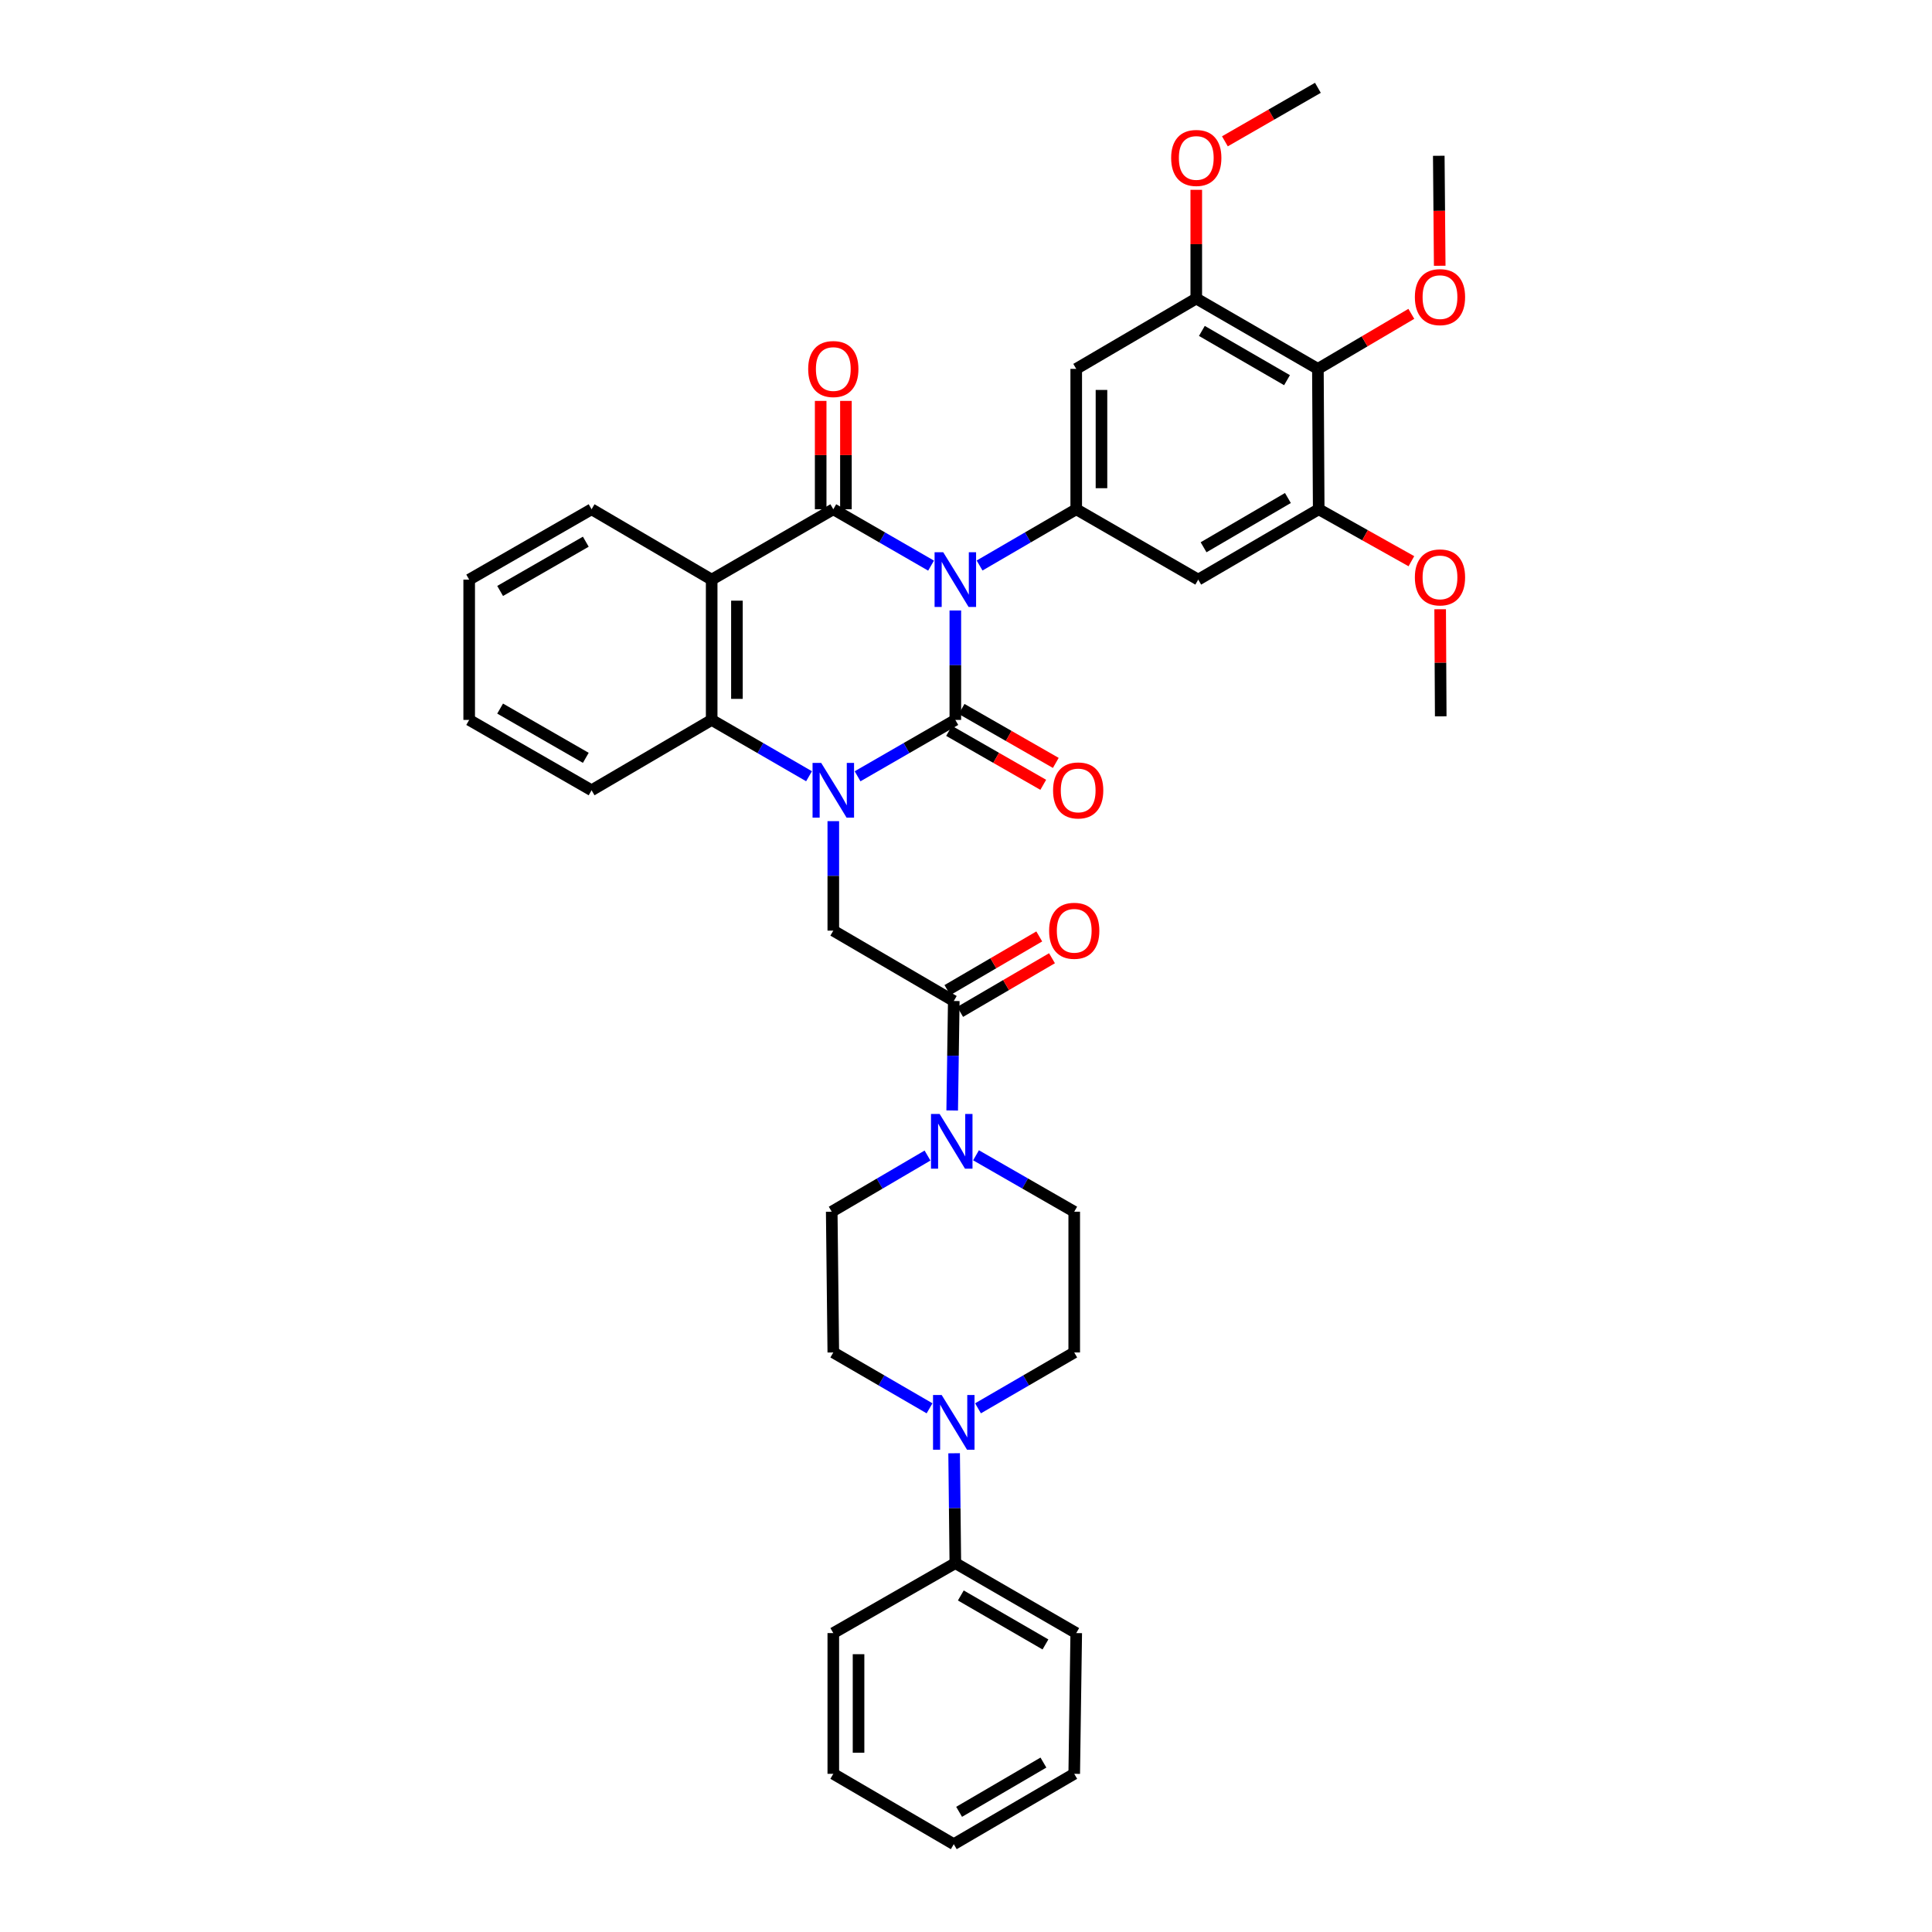 <?xml version='1.0' encoding='iso-8859-1'?>
<svg version='1.1' baseProfile='full'
              xmlns='http://www.w3.org/2000/svg'
                      xmlns:rdkit='http://www.rdkit.org/xml'
                      xmlns:xlink='http://www.w3.org/1999/xlink'
                  xml:space='preserve'
width='1000px' height='1000px' viewBox='0 0 1000 1000'>
<!-- END OF HEADER -->
<rect style='opacity:1.0;fill:#FFFFFF;stroke:none' width='1000' height='1000' x='0' y='0'> </rect>
<path class='bond-0' d='M 494.479,315.987 L 494.479,344.307' style='fill:none;fill-rule:evenodd;stroke:#0000FF;stroke-width:6px;stroke-linecap:butt;stroke-linejoin:miter;stroke-opacity:1' />
<path class='bond-0' d='M 494.479,344.307 L 494.479,372.627' style='fill:none;fill-rule:evenodd;stroke:#000000;stroke-width:6px;stroke-linecap:butt;stroke-linejoin:miter;stroke-opacity:1' />
<path class='bond-2' d='M 481.916,292.768 L 456.616,278.18' style='fill:none;fill-rule:evenodd;stroke:#0000FF;stroke-width:6px;stroke-linecap:butt;stroke-linejoin:miter;stroke-opacity:1' />
<path class='bond-2' d='M 456.616,278.18 L 431.316,263.591' style='fill:none;fill-rule:evenodd;stroke:#000000;stroke-width:6px;stroke-linecap:butt;stroke-linejoin:miter;stroke-opacity:1' />
<path class='bond-4' d='M 507.029,292.707 L 532.042,278.149' style='fill:none;fill-rule:evenodd;stroke:#0000FF;stroke-width:6px;stroke-linecap:butt;stroke-linejoin:miter;stroke-opacity:1' />
<path class='bond-4' d='M 532.042,278.149 L 557.055,263.591' style='fill:none;fill-rule:evenodd;stroke:#000000;stroke-width:6px;stroke-linecap:butt;stroke-linejoin:miter;stroke-opacity:1' />
<path class='bond-1' d='M 494.479,372.627 L 469.179,387.215' style='fill:none;fill-rule:evenodd;stroke:#000000;stroke-width:6px;stroke-linecap:butt;stroke-linejoin:miter;stroke-opacity:1' />
<path class='bond-1' d='M 469.179,387.215 L 443.878,401.804' style='fill:none;fill-rule:evenodd;stroke:#0000FF;stroke-width:6px;stroke-linecap:butt;stroke-linejoin:miter;stroke-opacity:1' />
<path class='bond-15' d='M 491.232,378.296 L 515.608,392.259' style='fill:none;fill-rule:evenodd;stroke:#000000;stroke-width:6px;stroke-linecap:butt;stroke-linejoin:miter;stroke-opacity:1' />
<path class='bond-15' d='M 515.608,392.259 L 539.985,406.221' style='fill:none;fill-rule:evenodd;stroke:#FF0000;stroke-width:6px;stroke-linecap:butt;stroke-linejoin:miter;stroke-opacity:1' />
<path class='bond-15' d='M 497.727,366.958 L 522.103,380.92' style='fill:none;fill-rule:evenodd;stroke:#000000;stroke-width:6px;stroke-linecap:butt;stroke-linejoin:miter;stroke-opacity:1' />
<path class='bond-15' d='M 522.103,380.92 L 546.479,394.883' style='fill:none;fill-rule:evenodd;stroke:#FF0000;stroke-width:6px;stroke-linecap:butt;stroke-linejoin:miter;stroke-opacity:1' />
<path class='bond-6' d='M 431.316,425.023 L 431.316,453.358' style='fill:none;fill-rule:evenodd;stroke:#0000FF;stroke-width:6px;stroke-linecap:butt;stroke-linejoin:miter;stroke-opacity:1' />
<path class='bond-6' d='M 431.316,453.358 L 431.316,481.692' style='fill:none;fill-rule:evenodd;stroke:#000000;stroke-width:6px;stroke-linecap:butt;stroke-linejoin:miter;stroke-opacity:1' />
<path class='bond-39' d='M 418.757,401.782 L 393.56,387.205' style='fill:none;fill-rule:evenodd;stroke:#0000FF;stroke-width:6px;stroke-linecap:butt;stroke-linejoin:miter;stroke-opacity:1' />
<path class='bond-39' d='M 393.56,387.205 L 368.362,372.627' style='fill:none;fill-rule:evenodd;stroke:#000000;stroke-width:6px;stroke-linecap:butt;stroke-linejoin:miter;stroke-opacity:1' />
<path class='bond-3' d='M 431.316,263.591 L 368.362,300.012' style='fill:none;fill-rule:evenodd;stroke:#000000;stroke-width:6px;stroke-linecap:butt;stroke-linejoin:miter;stroke-opacity:1' />
<path class='bond-16' d='M 437.849,263.591 L 437.849,235.55' style='fill:none;fill-rule:evenodd;stroke:#000000;stroke-width:6px;stroke-linecap:butt;stroke-linejoin:miter;stroke-opacity:1' />
<path class='bond-16' d='M 437.849,235.55 L 437.849,207.509' style='fill:none;fill-rule:evenodd;stroke:#FF0000;stroke-width:6px;stroke-linecap:butt;stroke-linejoin:miter;stroke-opacity:1' />
<path class='bond-16' d='M 424.782,263.591 L 424.782,235.55' style='fill:none;fill-rule:evenodd;stroke:#000000;stroke-width:6px;stroke-linecap:butt;stroke-linejoin:miter;stroke-opacity:1' />
<path class='bond-16' d='M 424.782,235.55 L 424.782,207.509' style='fill:none;fill-rule:evenodd;stroke:#FF0000;stroke-width:6px;stroke-linecap:butt;stroke-linejoin:miter;stroke-opacity:1' />
<path class='bond-5' d='M 368.362,300.012 L 368.362,372.627' style='fill:none;fill-rule:evenodd;stroke:#000000;stroke-width:6px;stroke-linecap:butt;stroke-linejoin:miter;stroke-opacity:1' />
<path class='bond-5' d='M 381.429,310.904 L 381.429,361.735' style='fill:none;fill-rule:evenodd;stroke:#000000;stroke-width:6px;stroke-linecap:butt;stroke-linejoin:miter;stroke-opacity:1' />
<path class='bond-24' d='M 368.362,300.012 L 306.2,263.591' style='fill:none;fill-rule:evenodd;stroke:#000000;stroke-width:6px;stroke-linecap:butt;stroke-linejoin:miter;stroke-opacity:1' />
<path class='bond-10' d='M 557.055,263.591 L 620.204,300.012' style='fill:none;fill-rule:evenodd;stroke:#000000;stroke-width:6px;stroke-linecap:butt;stroke-linejoin:miter;stroke-opacity:1' />
<path class='bond-11' d='M 557.055,263.591 L 557.055,190.932' style='fill:none;fill-rule:evenodd;stroke:#000000;stroke-width:6px;stroke-linecap:butt;stroke-linejoin:miter;stroke-opacity:1' />
<path class='bond-11' d='M 570.122,252.693 L 570.122,201.831' style='fill:none;fill-rule:evenodd;stroke:#000000;stroke-width:6px;stroke-linecap:butt;stroke-linejoin:miter;stroke-opacity:1' />
<path class='bond-27' d='M 368.362,372.627 L 306.2,409.047' style='fill:none;fill-rule:evenodd;stroke:#000000;stroke-width:6px;stroke-linecap:butt;stroke-linejoin:miter;stroke-opacity:1' />
<path class='bond-7' d='M 431.316,481.692 L 493.673,518.112' style='fill:none;fill-rule:evenodd;stroke:#000000;stroke-width:6px;stroke-linecap:butt;stroke-linejoin:miter;stroke-opacity:1' />
<path class='bond-8' d='M 493.673,518.112 L 493.263,546.446' style='fill:none;fill-rule:evenodd;stroke:#000000;stroke-width:6px;stroke-linecap:butt;stroke-linejoin:miter;stroke-opacity:1' />
<path class='bond-8' d='M 493.263,546.446 L 492.852,574.78' style='fill:none;fill-rule:evenodd;stroke:#0000FF;stroke-width:6px;stroke-linecap:butt;stroke-linejoin:miter;stroke-opacity:1' />
<path class='bond-21' d='M 496.969,523.753 L 520.738,509.868' style='fill:none;fill-rule:evenodd;stroke:#000000;stroke-width:6px;stroke-linecap:butt;stroke-linejoin:miter;stroke-opacity:1' />
<path class='bond-21' d='M 520.738,509.868 L 544.508,495.982' style='fill:none;fill-rule:evenodd;stroke:#FF0000;stroke-width:6px;stroke-linecap:butt;stroke-linejoin:miter;stroke-opacity:1' />
<path class='bond-21' d='M 490.378,512.471 L 514.147,498.585' style='fill:none;fill-rule:evenodd;stroke:#000000;stroke-width:6px;stroke-linecap:butt;stroke-linejoin:miter;stroke-opacity:1' />
<path class='bond-21' d='M 514.147,498.585 L 537.916,484.699' style='fill:none;fill-rule:evenodd;stroke:#FF0000;stroke-width:6px;stroke-linecap:butt;stroke-linejoin:miter;stroke-opacity:1' />
<path class='bond-17' d='M 505.189,597.977 L 530.603,612.577' style='fill:none;fill-rule:evenodd;stroke:#0000FF;stroke-width:6px;stroke-linecap:butt;stroke-linejoin:miter;stroke-opacity:1' />
<path class='bond-17' d='M 530.603,612.577 L 556.017,627.177' style='fill:none;fill-rule:evenodd;stroke:#000000;stroke-width:6px;stroke-linecap:butt;stroke-linejoin:miter;stroke-opacity:1' />
<path class='bond-18' d='M 480.081,598.109 L 455.292,612.643' style='fill:none;fill-rule:evenodd;stroke:#0000FF;stroke-width:6px;stroke-linecap:butt;stroke-linejoin:miter;stroke-opacity:1' />
<path class='bond-18' d='M 455.292,612.643 L 430.502,627.177' style='fill:none;fill-rule:evenodd;stroke:#000000;stroke-width:6px;stroke-linecap:butt;stroke-linejoin:miter;stroke-opacity:1' />
<path class='bond-9' d='M 682.141,190.932 L 619.188,154.512' style='fill:none;fill-rule:evenodd;stroke:#000000;stroke-width:6px;stroke-linecap:butt;stroke-linejoin:miter;stroke-opacity:1' />
<path class='bond-9' d='M 666.155,196.78 L 622.088,171.286' style='fill:none;fill-rule:evenodd;stroke:#000000;stroke-width:6px;stroke-linecap:butt;stroke-linejoin:miter;stroke-opacity:1' />
<path class='bond-23' d='M 682.141,190.932 L 706.321,176.688' style='fill:none;fill-rule:evenodd;stroke:#000000;stroke-width:6px;stroke-linecap:butt;stroke-linejoin:miter;stroke-opacity:1' />
<path class='bond-23' d='M 706.321,176.688 L 730.501,162.445' style='fill:none;fill-rule:evenodd;stroke:#FF0000;stroke-width:6px;stroke-linecap:butt;stroke-linejoin:miter;stroke-opacity:1' />
<path class='bond-38' d='M 682.141,190.932 L 682.562,263.591' style='fill:none;fill-rule:evenodd;stroke:#000000;stroke-width:6px;stroke-linecap:butt;stroke-linejoin:miter;stroke-opacity:1' />
<path class='bond-14' d='M 620.204,300.012 L 682.562,263.591' style='fill:none;fill-rule:evenodd;stroke:#000000;stroke-width:6px;stroke-linecap:butt;stroke-linejoin:miter;stroke-opacity:1' />
<path class='bond-14' d='M 622.968,283.265 L 666.619,257.771' style='fill:none;fill-rule:evenodd;stroke:#000000;stroke-width:6px;stroke-linecap:butt;stroke-linejoin:miter;stroke-opacity:1' />
<path class='bond-13' d='M 557.055,190.932 L 619.188,154.512' style='fill:none;fill-rule:evenodd;stroke:#000000;stroke-width:6px;stroke-linecap:butt;stroke-linejoin:miter;stroke-opacity:1' />
<path class='bond-12' d='M 481.131,728.941 L 456.223,714.487' style='fill:none;fill-rule:evenodd;stroke:#0000FF;stroke-width:6px;stroke-linecap:butt;stroke-linejoin:miter;stroke-opacity:1' />
<path class='bond-12' d='M 456.223,714.487 L 431.316,700.032' style='fill:none;fill-rule:evenodd;stroke:#000000;stroke-width:6px;stroke-linecap:butt;stroke-linejoin:miter;stroke-opacity:1' />
<path class='bond-22' d='M 493.85,752.201 L 494.165,780.634' style='fill:none;fill-rule:evenodd;stroke:#0000FF;stroke-width:6px;stroke-linecap:butt;stroke-linejoin:miter;stroke-opacity:1' />
<path class='bond-22' d='M 494.165,780.634 L 494.479,809.068' style='fill:none;fill-rule:evenodd;stroke:#000000;stroke-width:6px;stroke-linecap:butt;stroke-linejoin:miter;stroke-opacity:1' />
<path class='bond-41' d='M 506.216,728.94 L 531.116,714.486' style='fill:none;fill-rule:evenodd;stroke:#0000FF;stroke-width:6px;stroke-linecap:butt;stroke-linejoin:miter;stroke-opacity:1' />
<path class='bond-41' d='M 531.116,714.486 L 556.017,700.032' style='fill:none;fill-rule:evenodd;stroke:#000000;stroke-width:6px;stroke-linecap:butt;stroke-linejoin:miter;stroke-opacity:1' />
<path class='bond-25' d='M 619.188,154.512 L 619.188,126.382' style='fill:none;fill-rule:evenodd;stroke:#000000;stroke-width:6px;stroke-linecap:butt;stroke-linejoin:miter;stroke-opacity:1' />
<path class='bond-25' d='M 619.188,126.382 L 619.188,98.253' style='fill:none;fill-rule:evenodd;stroke:#FF0000;stroke-width:6px;stroke-linecap:butt;stroke-linejoin:miter;stroke-opacity:1' />
<path class='bond-26' d='M 682.562,263.591 L 706.549,277.037' style='fill:none;fill-rule:evenodd;stroke:#000000;stroke-width:6px;stroke-linecap:butt;stroke-linejoin:miter;stroke-opacity:1' />
<path class='bond-26' d='M 706.549,277.037 L 730.535,290.482' style='fill:none;fill-rule:evenodd;stroke:#FF0000;stroke-width:6px;stroke-linecap:butt;stroke-linejoin:miter;stroke-opacity:1' />
<path class='bond-19' d='M 556.017,627.177 L 556.017,700.032' style='fill:none;fill-rule:evenodd;stroke:#000000;stroke-width:6px;stroke-linecap:butt;stroke-linejoin:miter;stroke-opacity:1' />
<path class='bond-20' d='M 430.502,627.177 L 431.316,700.032' style='fill:none;fill-rule:evenodd;stroke:#000000;stroke-width:6px;stroke-linecap:butt;stroke-linejoin:miter;stroke-opacity:1' />
<path class='bond-28' d='M 494.479,809.068 L 557.055,845.285' style='fill:none;fill-rule:evenodd;stroke:#000000;stroke-width:6px;stroke-linecap:butt;stroke-linejoin:miter;stroke-opacity:1' />
<path class='bond-28' d='M 497.32,825.81 L 541.123,851.161' style='fill:none;fill-rule:evenodd;stroke:#000000;stroke-width:6px;stroke-linecap:butt;stroke-linejoin:miter;stroke-opacity:1' />
<path class='bond-29' d='M 494.479,809.068 L 431.316,845.285' style='fill:none;fill-rule:evenodd;stroke:#000000;stroke-width:6px;stroke-linecap:butt;stroke-linejoin:miter;stroke-opacity:1' />
<path class='bond-30' d='M 745.196,137.559 L 744.953,109.096' style='fill:none;fill-rule:evenodd;stroke:#FF0000;stroke-width:6px;stroke-linecap:butt;stroke-linejoin:miter;stroke-opacity:1' />
<path class='bond-30' d='M 744.953,109.096 L 744.71,80.633' style='fill:none;fill-rule:evenodd;stroke:#000000;stroke-width:6px;stroke-linecap:butt;stroke-linejoin:miter;stroke-opacity:1' />
<path class='bond-33' d='M 306.2,263.591 L 242.848,300.012' style='fill:none;fill-rule:evenodd;stroke:#000000;stroke-width:6px;stroke-linecap:butt;stroke-linejoin:miter;stroke-opacity:1' />
<path class='bond-33' d='M 303.21,280.383 L 258.863,305.877' style='fill:none;fill-rule:evenodd;stroke:#000000;stroke-width:6px;stroke-linecap:butt;stroke-linejoin:miter;stroke-opacity:1' />
<path class='bond-31' d='M 634.004,73.148 L 658.072,59.301' style='fill:none;fill-rule:evenodd;stroke:#FF0000;stroke-width:6px;stroke-linecap:butt;stroke-linejoin:miter;stroke-opacity:1' />
<path class='bond-31' d='M 658.072,59.301 L 682.141,45.455' style='fill:none;fill-rule:evenodd;stroke:#000000;stroke-width:6px;stroke-linecap:butt;stroke-linejoin:miter;stroke-opacity:1' />
<path class='bond-32' d='M 745.423,315.337 L 745.571,343.053' style='fill:none;fill-rule:evenodd;stroke:#FF0000;stroke-width:6px;stroke-linecap:butt;stroke-linejoin:miter;stroke-opacity:1' />
<path class='bond-32' d='M 745.571,343.053 L 745.719,370.769' style='fill:none;fill-rule:evenodd;stroke:#000000;stroke-width:6px;stroke-linecap:butt;stroke-linejoin:miter;stroke-opacity:1' />
<path class='bond-40' d='M 306.2,409.047 L 242.848,372.627' style='fill:none;fill-rule:evenodd;stroke:#000000;stroke-width:6px;stroke-linecap:butt;stroke-linejoin:miter;stroke-opacity:1' />
<path class='bond-40' d='M 303.21,392.256 L 258.863,366.762' style='fill:none;fill-rule:evenodd;stroke:#000000;stroke-width:6px;stroke-linecap:butt;stroke-linejoin:miter;stroke-opacity:1' />
<path class='bond-35' d='M 557.055,845.285 L 556.017,918.125' style='fill:none;fill-rule:evenodd;stroke:#000000;stroke-width:6px;stroke-linecap:butt;stroke-linejoin:miter;stroke-opacity:1' />
<path class='bond-36' d='M 431.316,845.285 L 431.316,918.125' style='fill:none;fill-rule:evenodd;stroke:#000000;stroke-width:6px;stroke-linecap:butt;stroke-linejoin:miter;stroke-opacity:1' />
<path class='bond-36' d='M 444.382,856.211 L 444.382,907.199' style='fill:none;fill-rule:evenodd;stroke:#000000;stroke-width:6px;stroke-linecap:butt;stroke-linejoin:miter;stroke-opacity:1' />
<path class='bond-34' d='M 242.848,300.012 L 242.848,372.627' style='fill:none;fill-rule:evenodd;stroke:#000000;stroke-width:6px;stroke-linecap:butt;stroke-linejoin:miter;stroke-opacity:1' />
<path class='bond-42' d='M 556.017,918.125 L 493.673,954.545' style='fill:none;fill-rule:evenodd;stroke:#000000;stroke-width:6px;stroke-linecap:butt;stroke-linejoin:miter;stroke-opacity:1' />
<path class='bond-42' d='M 540.074,912.306 L 496.434,937.8' style='fill:none;fill-rule:evenodd;stroke:#000000;stroke-width:6px;stroke-linecap:butt;stroke-linejoin:miter;stroke-opacity:1' />
<path class='bond-37' d='M 431.316,918.125 L 493.673,954.545' style='fill:none;fill-rule:evenodd;stroke:#000000;stroke-width:6px;stroke-linecap:butt;stroke-linejoin:miter;stroke-opacity:1' />
<path  class='atom-0' d='M 488.219 285.852
L 497.499 300.852
Q 498.419 302.332, 499.899 305.012
Q 501.379 307.692, 501.459 307.852
L 501.459 285.852
L 505.219 285.852
L 505.219 314.172
L 501.339 314.172
L 491.379 297.772
Q 490.219 295.852, 488.979 293.652
Q 487.779 291.452, 487.419 290.772
L 487.419 314.172
L 483.739 314.172
L 483.739 285.852
L 488.219 285.852
' fill='#0000FF'/>
<path  class='atom-2' d='M 425.056 394.887
L 434.336 409.887
Q 435.256 411.367, 436.736 414.047
Q 438.216 416.727, 438.296 416.887
L 438.296 394.887
L 442.056 394.887
L 442.056 423.207
L 438.176 423.207
L 428.216 406.807
Q 427.056 404.887, 425.816 402.687
Q 424.616 400.487, 424.256 399.807
L 424.256 423.207
L 420.576 423.207
L 420.576 394.887
L 425.056 394.887
' fill='#0000FF'/>
<path  class='atom-9' d='M 486.361 576.597
L 495.641 591.597
Q 496.561 593.077, 498.041 595.757
Q 499.521 598.437, 499.601 598.597
L 499.601 576.597
L 503.361 576.597
L 503.361 604.917
L 499.481 604.917
L 489.521 588.517
Q 488.361 586.597, 487.121 584.397
Q 485.921 582.197, 485.561 581.517
L 485.561 604.917
L 481.881 604.917
L 481.881 576.597
L 486.361 576.597
' fill='#0000FF'/>
<path  class='atom-13' d='M 487.413 722.06
L 496.693 737.06
Q 497.613 738.54, 499.093 741.22
Q 500.573 743.9, 500.653 744.06
L 500.653 722.06
L 504.413 722.06
L 504.413 750.38
L 500.533 750.38
L 490.573 733.98
Q 489.413 732.06, 488.173 729.86
Q 486.973 727.66, 486.613 726.98
L 486.613 750.38
L 482.933 750.38
L 482.933 722.06
L 487.413 722.06
' fill='#0000FF'/>
<path  class='atom-16' d='M 545.064 409.127
Q 545.064 402.327, 548.424 398.527
Q 551.784 394.727, 558.064 394.727
Q 564.344 394.727, 567.704 398.527
Q 571.064 402.327, 571.064 409.127
Q 571.064 416.007, 567.664 419.927
Q 564.264 423.807, 558.064 423.807
Q 551.824 423.807, 548.424 419.927
Q 545.064 416.047, 545.064 409.127
M 558.064 420.607
Q 562.384 420.607, 564.704 417.727
Q 567.064 414.807, 567.064 409.127
Q 567.064 403.567, 564.704 400.767
Q 562.384 397.927, 558.064 397.927
Q 553.744 397.927, 551.384 400.727
Q 549.064 403.527, 549.064 409.127
Q 549.064 414.847, 551.384 417.727
Q 553.744 420.607, 558.064 420.607
' fill='#FF0000'/>
<path  class='atom-17' d='M 418.316 191.012
Q 418.316 184.212, 421.676 180.412
Q 425.036 176.612, 431.316 176.612
Q 437.596 176.612, 440.956 180.412
Q 444.316 184.212, 444.316 191.012
Q 444.316 197.892, 440.916 201.812
Q 437.516 205.692, 431.316 205.692
Q 425.076 205.692, 421.676 201.812
Q 418.316 197.932, 418.316 191.012
M 431.316 202.492
Q 435.636 202.492, 437.956 199.612
Q 440.316 196.692, 440.316 191.012
Q 440.316 185.452, 437.956 182.652
Q 435.636 179.812, 431.316 179.812
Q 426.996 179.812, 424.636 182.612
Q 422.316 185.412, 422.316 191.012
Q 422.316 196.732, 424.636 199.612
Q 426.996 202.492, 431.316 202.492
' fill='#FF0000'/>
<path  class='atom-22' d='M 543.017 481.772
Q 543.017 474.972, 546.377 471.172
Q 549.737 467.372, 556.017 467.372
Q 562.297 467.372, 565.657 471.172
Q 569.017 474.972, 569.017 481.772
Q 569.017 488.652, 565.617 492.572
Q 562.217 496.452, 556.017 496.452
Q 549.777 496.452, 546.377 492.572
Q 543.017 488.692, 543.017 481.772
M 556.017 493.252
Q 560.337 493.252, 562.657 490.372
Q 565.017 487.452, 565.017 481.772
Q 565.017 476.212, 562.657 473.412
Q 560.337 470.572, 556.017 470.572
Q 551.697 470.572, 549.337 473.372
Q 547.017 476.172, 547.017 481.772
Q 547.017 487.492, 549.337 490.372
Q 551.697 493.252, 556.017 493.252
' fill='#FF0000'/>
<path  class='atom-24' d='M 732.334 153.786
Q 732.334 146.986, 735.694 143.186
Q 739.054 139.386, 745.334 139.386
Q 751.614 139.386, 754.974 143.186
Q 758.334 146.986, 758.334 153.786
Q 758.334 160.666, 754.934 164.586
Q 751.534 168.466, 745.334 168.466
Q 739.094 168.466, 735.694 164.586
Q 732.334 160.706, 732.334 153.786
M 745.334 165.266
Q 749.654 165.266, 751.974 162.386
Q 754.334 159.466, 754.334 153.786
Q 754.334 148.226, 751.974 145.426
Q 749.654 142.586, 745.334 142.586
Q 741.014 142.586, 738.654 145.386
Q 736.334 148.186, 736.334 153.786
Q 736.334 159.506, 738.654 162.386
Q 741.014 165.266, 745.334 165.266
' fill='#FF0000'/>
<path  class='atom-26' d='M 606.188 81.751
Q 606.188 74.951, 609.548 71.151
Q 612.908 67.352, 619.188 67.352
Q 625.468 67.352, 628.828 71.151
Q 632.188 74.951, 632.188 81.751
Q 632.188 88.632, 628.788 92.552
Q 625.388 96.431, 619.188 96.431
Q 612.948 96.431, 609.548 92.552
Q 606.188 88.671, 606.188 81.751
M 619.188 93.231
Q 623.508 93.231, 625.828 90.352
Q 628.188 87.431, 628.188 81.751
Q 628.188 76.192, 625.828 73.391
Q 623.508 70.552, 619.188 70.552
Q 614.868 70.552, 612.508 73.352
Q 610.188 76.151, 610.188 81.751
Q 610.188 87.472, 612.508 90.352
Q 614.868 93.231, 619.188 93.231
' fill='#FF0000'/>
<path  class='atom-27' d='M 732.334 298.858
Q 732.334 292.058, 735.694 288.258
Q 739.054 284.458, 745.334 284.458
Q 751.614 284.458, 754.974 288.258
Q 758.334 292.058, 758.334 298.858
Q 758.334 305.738, 754.934 309.658
Q 751.534 313.538, 745.334 313.538
Q 739.094 313.538, 735.694 309.658
Q 732.334 305.778, 732.334 298.858
M 745.334 310.338
Q 749.654 310.338, 751.974 307.458
Q 754.334 304.538, 754.334 298.858
Q 754.334 293.298, 751.974 290.498
Q 749.654 287.658, 745.334 287.658
Q 741.014 287.658, 738.654 290.458
Q 736.334 293.258, 736.334 298.858
Q 736.334 304.578, 738.654 307.458
Q 741.014 310.338, 745.334 310.338
' fill='#FF0000'/>
</svg>
